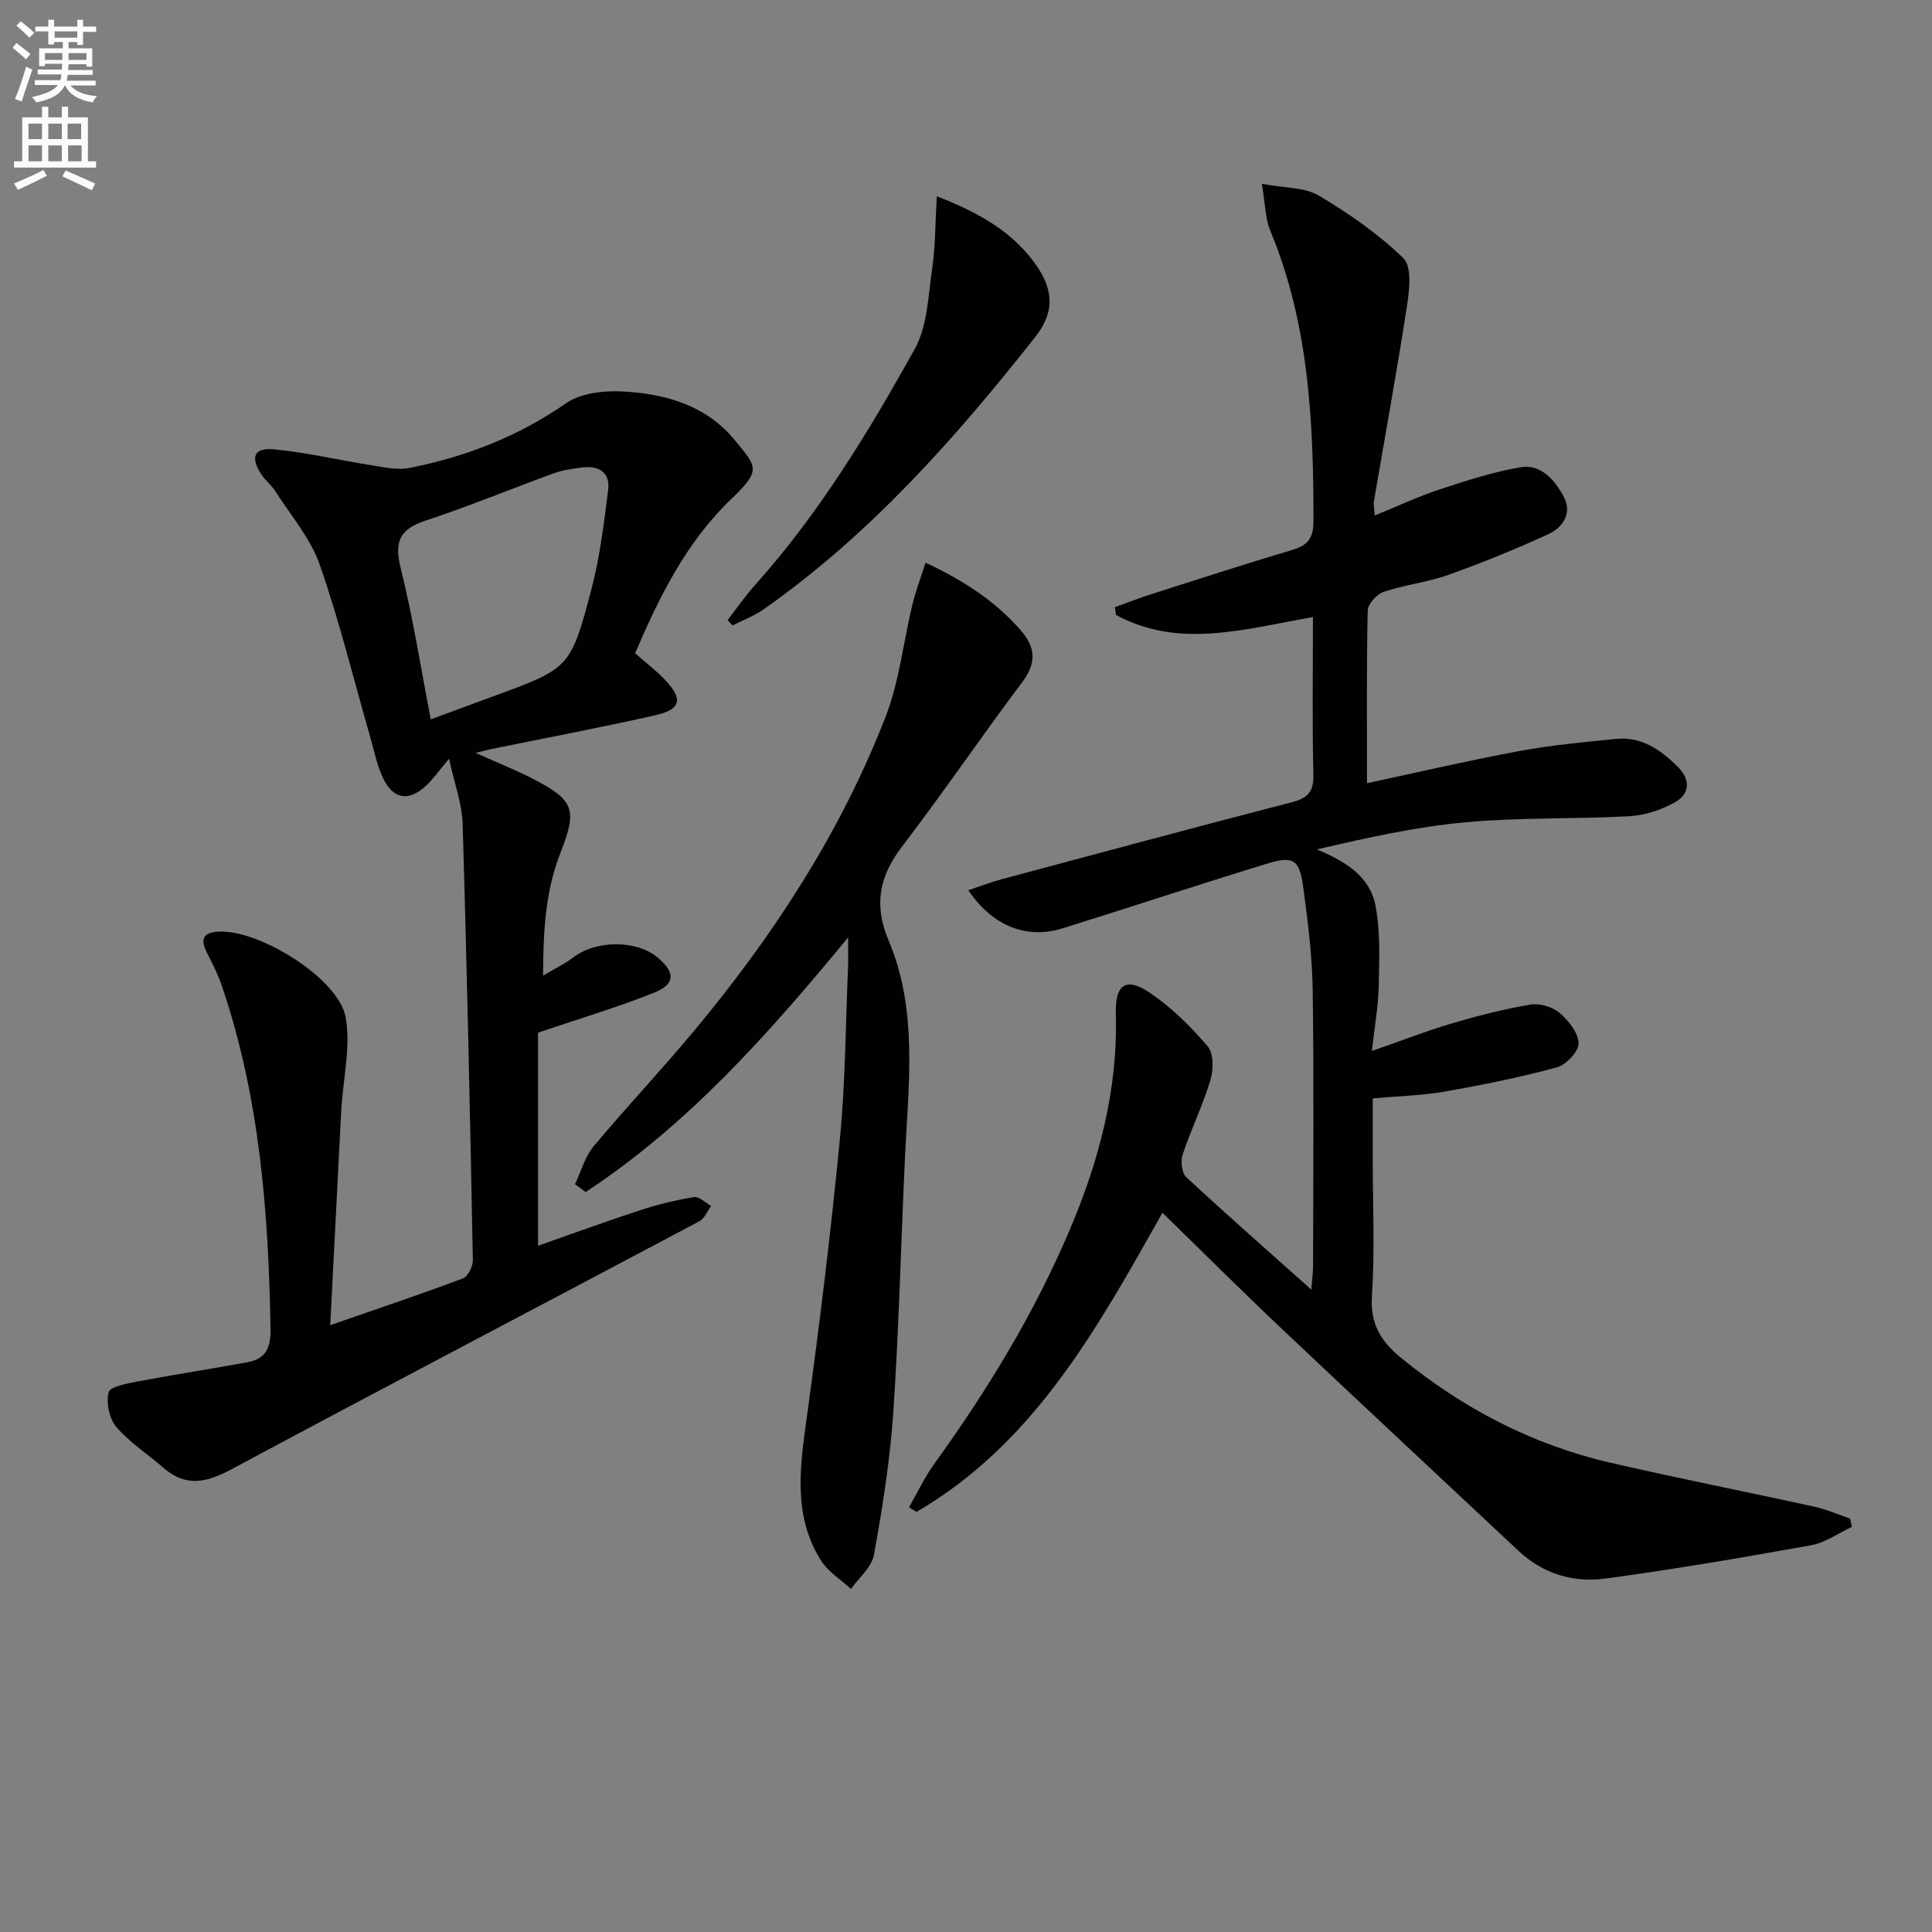 <svg enable-background="new 0 0 400 400" viewBox="0 0 400 400" xmlns="http://www.w3.org/2000/svg"><rect x="0" y="0" width="400" height="400" fill="#808080" stroke="none"/><path d="m2.6 9.9.8-1c.9.7 1.9 1.4 2.9 2.3l-.9 1.1c-1.1-1-2-1.8-2.8-2.4zm.5 10.6c.9-2.1 1.6-4.3 2.3-6.7.4.2.8.4 1.3.6-.7 2.1-1.5 4.3-2.2 6.6zm.3-15.2.9-.9c1 .8 2 1.6 2.8 2.4l-1 1c-.9-.9-1.8-1.7-2.7-2.5zm12.6-1.2h1.2v1.4h2.7v1.1h-2.7v2.7h-1.2v-.6h-1.8v1.3h4.9v3.8h-1.2v-.5h-3.7c0 .4-.1.9-.1 1.2h5.1v1h-5.2c0 .5-.1.9-.2 1.2h6v1h-5.2c1.1 1.3 2.9 2 5.5 2.2-.4.4-.7.8-.9 1.3-2.9-.5-4.8-1.6-5.7-3.5h-.1c-.8 1.7-2.7 2.9-5.9 3.5-.2-.4-.6-.8-.9-1.1 2.8-.6 4.6-1.4 5.4-2.5h-4.8v-1h5.3c.1-.3.2-.7.2-1.2h-4.9v-1h5c0-.4 0-.8.1-1.2h-3.6v.5h-1.2v-3.7h4.9v-1.3h-1.8v.5h-1.2v-2.7h-2.7v-1h2.7v-1.4h1.2v1.4h4.8zm-6.7 8.3h3.6c0-.4 0-.9 0-1.4h-3.6zm1.9-4.6h4.8v-1.3h-4.7v1.3zm6.7 3.2h-3.7v1.4h3.7z" fill="#fbfafc"/><path d="m8.7 22.1h1.3v2.2h2.8v-2.2h1.3v2.2h4.1v9.1h1.7v1.3h-17v-1.3h1.7v-9.1h4.1zm.3 13.1.7 1.2c-1.8.9-3.8 1.9-6 2.9-.2-.4-.5-.8-.8-1.3 2.3-1 4.4-1.9 6.1-2.8zm-3.1-6.4h2.8v-3.2h-2.8zm0 4.6h2.8v-3.3h-2.8zm4.1-4.6h2.8v-3.2h-2.8zm0 4.6h2.8v-3.3h-2.8zm3.6 1.9c2.1.9 4.1 1.8 6.1 2.7l-.7 1.4c-2.2-1.1-4.2-2-6.1-2.9zm3.2-9.7h-2.8v3.2h2.8zm-2.7 7.8h2.8v-3.3h-2.8z" fill="#fbfafc"/><g fill="#010104"><path d="m200.48 184.31c2.59-.86 4.71-1.69 6.89-2.27 20.02-5.36 40.03-10.76 60.1-15.95 3.3-.85 4.53-2.18 4.45-5.71-.25-10.62-.09-21.25-.09-32.62-14.06 2.44-27.7 6.67-40.77-.44-.08-.54-.16-1.08-.24-1.61 2.59-.93 5.15-1.93 7.77-2.77 9.64-3.08 19.28-6.2 28.98-9.09 3.17-.95 4.37-2.39 4.37-5.92.01-20.54-.91-40.87-8.96-60.22-1.03-2.49-1.01-5.42-1.73-9.65 4.66.88 8.79.67 11.76 2.42 6.25 3.69 12.34 7.94 17.54 12.96 1.77 1.71 1.27 6.49.78 9.7-2.09 13.59-4.57 27.12-6.88 40.68-.11.62.06 1.29.17 2.91 4.75-1.94 9.03-3.95 13.49-5.42 5.45-1.8 10.98-3.58 16.61-4.56 4.3-.75 7.13 2.58 8.99 5.99 1.9 3.48-.1 6.45-3.14 7.85-6.75 3.11-13.67 5.92-20.67 8.42-4.35 1.55-9.07 2.06-13.45 3.54-1.42.48-3.25 2.51-3.28 3.87-.26 11.64-.15 23.29-.15 35.73 10.75-2.3 21.01-4.7 31.36-6.62 6.67-1.24 13.45-1.88 20.21-2.55 5.24-.52 9.22 2.24 12.74 5.74 2.74 2.71 2.59 5.68-.66 7.45-2.8 1.53-6.16 2.64-9.33 2.82-11.29.62-22.65.22-33.89 1.25-10.32.94-20.51 3.23-30.82 5.62 5.83 2.42 10.95 5.51 12.14 11.6 1.06 5.43.78 11.16.68 16.75-.08 4.1-.84 8.18-1.42 13.39 6.03-2.1 11.2-4.13 16.51-5.7 5.37-1.59 10.82-2.98 16.33-3.91 1.9-.32 4.54.46 6.02 1.72 1.86 1.58 3.9 4.13 3.94 6.29.03 1.7-2.59 4.47-4.51 4.99-7.65 2.07-15.46 3.65-23.28 5.02-4.7.82-9.52.92-14.83 1.4v12.54c0 9.5.45 19.02-.17 28.48-.37 5.77 1.97 9.38 6.02 12.69 12.83 10.48 27.17 17.98 43.32 21.71 14.05 3.25 28.2 6.02 42.29 9.12 2.51.55 4.91 1.63 7.37 2.46.13.57.25 1.14.38 1.71-2.79 1.3-5.46 3.26-8.39 3.79-14.19 2.56-28.41 5-42.7 6.92-6.59.89-12.86-.98-17.95-5.75-16.38-15.38-32.84-30.68-49.16-46.12-8.21-7.76-16.21-15.75-24.55-23.87-13.32 23.59-26.35 47.61-50.92 61.94-.52-.32-1.03-.64-1.55-.97 1.73-3.01 3.21-6.19 5.23-8.99 10.95-15.15 20.62-31.01 27.96-48.24 6.12-14.36 10.08-29.17 9.63-44.97-.17-6.09 2.13-7.65 7.06-4.31 4.47 3.03 8.46 6.98 11.98 11.11 1.25 1.47 1.18 4.86.53 7.01-1.58 5.22-4 10.17-5.73 15.35-.46 1.37-.21 3.8.72 4.67 8.27 7.69 16.76 15.14 25.91 23.31.17-2.24.37-3.61.37-4.98.02-18.99.19-37.99-.08-56.98-.1-7.12-1-14.25-1.96-21.33-.79-5.81-2.01-6.58-7.63-4.86-14.11 4.32-28.13 8.97-42.22 13.36-7.43 2.3-14.46-.45-19.49-7.9z"/><path d="m68.37 274.36c10-3.47 18.79-6.42 27.46-9.68 1.05-.39 2.1-2.5 2.07-3.79-.58-30.12-1.21-60.24-2.12-90.35-.13-4.19-1.7-8.33-2.81-13.45-2.09 2.48-3.3 4.23-4.83 5.64-3.52 3.24-6.69 2.77-8.78-1.53-1.28-2.64-1.86-5.64-2.68-8.49-3.44-11.96-6.39-24.09-10.49-35.82-1.92-5.48-6.01-10.2-9.2-15.21-.8-1.25-2.05-2.2-2.87-3.44-2.35-3.59-1.56-5.6 2.62-5.21 6.69.63 13.29 2.22 19.96 3.26 2.67.42 5.52 1.09 8.08.59 11.67-2.3 22.51-6.52 32.43-13.4 3.05-2.12 7.83-2.64 11.74-2.43 8.78.47 17.23 2.85 23.12 10.01 4.68 5.69 5.61 6.23-.67 12.26-9.38 9-14.88 20.23-19.91 31.92 2.19 1.93 4.31 3.54 6.12 5.44 3.89 4.08 3.44 6.19-2.01 7.42-11.31 2.55-22.72 4.7-34.09 7.03-.62.13-1.23.3-3.05.75 4.61 2.06 8.31 3.53 11.84 5.35 8.61 4.44 9.26 6.34 5.74 15.32-3.07 7.83-3.58 15.98-3.6 25.45 2.74-1.64 4.63-2.52 6.24-3.77 4.65-3.59 12.99-3.68 17.41-.04 3.76 3.1 3.78 5.57-.69 7.35-7.65 3.05-15.58 5.4-24 8.26v44.12c7.15-2.51 14.14-5.07 21.21-7.38 3.61-1.18 7.33-2.09 11.07-2.69 1.06-.17 2.37 1.18 3.56 1.83-.8 1.08-1.37 2.6-2.44 3.17-32.3 17.15-64.71 34.1-96.94 51.38-5.12 2.74-9.39 3.7-14.01-.33-3.24-2.83-6.98-5.21-9.74-8.43-1.48-1.72-2.16-5-1.63-7.2.28-1.18 3.84-1.84 6.01-2.25 7.61-1.44 15.28-2.6 22.9-4.02 3.67-.68 4.68-3.04 4.62-6.8-.41-24.18-2.24-48.13-10.12-71.22-.8-2.34-1.95-4.57-3.07-6.78-1.56-3.1-.44-4.25 2.77-4.33 8.46-.2 24.59 9.83 25.98 17.77 1.09 6.19-.57 12.84-.92 19.29-.76 14.51-1.49 29.06-2.28 44.43zm20.82-125.43c4.51-1.66 8.53-3.15 12.56-4.63 16.17-5.91 16.38-5.86 20.71-22.36 1.75-6.67 2.58-13.62 3.45-20.49.46-3.6-1.88-5.1-5.34-4.67-1.96.25-3.98.51-5.83 1.18-8.87 3.22-17.6 6.85-26.55 9.8-5.29 1.74-6.64 4.22-5.26 9.75 2.56 10.25 4.19 20.73 6.26 31.42z"/><path d="m175.59 194.09c-16.75 20.33-33.33 38.89-54.33 52.71-.74-.54-1.48-1.08-2.21-1.62 1.26-2.64 2.04-5.67 3.85-7.84 6.82-8.17 14.15-15.92 20.96-24.1 16.36-19.67 30.23-40.97 39.51-64.89 2.84-7.32 3.66-15.42 5.52-23.13.68-2.79 1.71-5.5 2.74-8.73 7.98 3.77 14.39 7.95 19.64 13.93 3.3 3.76 3.29 6.94.26 10.97-8.4 11.16-16.24 22.74-24.73 33.82-4.75 6.21-5.95 12.1-2.82 19.51 6.11 14.45 4.11 29.71 3.39 44.8-.83 17.61-1.24 35.24-2.42 52.83-.66 9.9-2.24 19.76-4 29.54-.46 2.57-3.12 4.74-4.76 7.09-2.12-1.96-4.78-3.58-6.25-5.94-5.88-9.41-4.28-19.58-2.86-29.9 2.62-19.06 4.96-38.18 6.81-57.33 1.15-11.89 1.18-23.89 1.7-35.85.06-1.6 0-3.22 0-5.87z"/><path d="m193.96 40.63c8.75 3.42 15.16 7.15 19.86 13.29 4.31 5.62 4.78 10.44.5 15.87-16.54 20.96-34.18 40.89-56.23 56.37-1.96 1.37-4.27 2.24-6.42 3.33-.35-.36-.7-.73-1.04-1.09 1.93-2.48 3.72-5.1 5.82-7.43 13.19-14.73 23.37-31.54 32.92-48.67 2.65-4.75 2.8-11 3.62-16.63.67-4.63.63-9.35.97-15.04z"/></g></svg>
